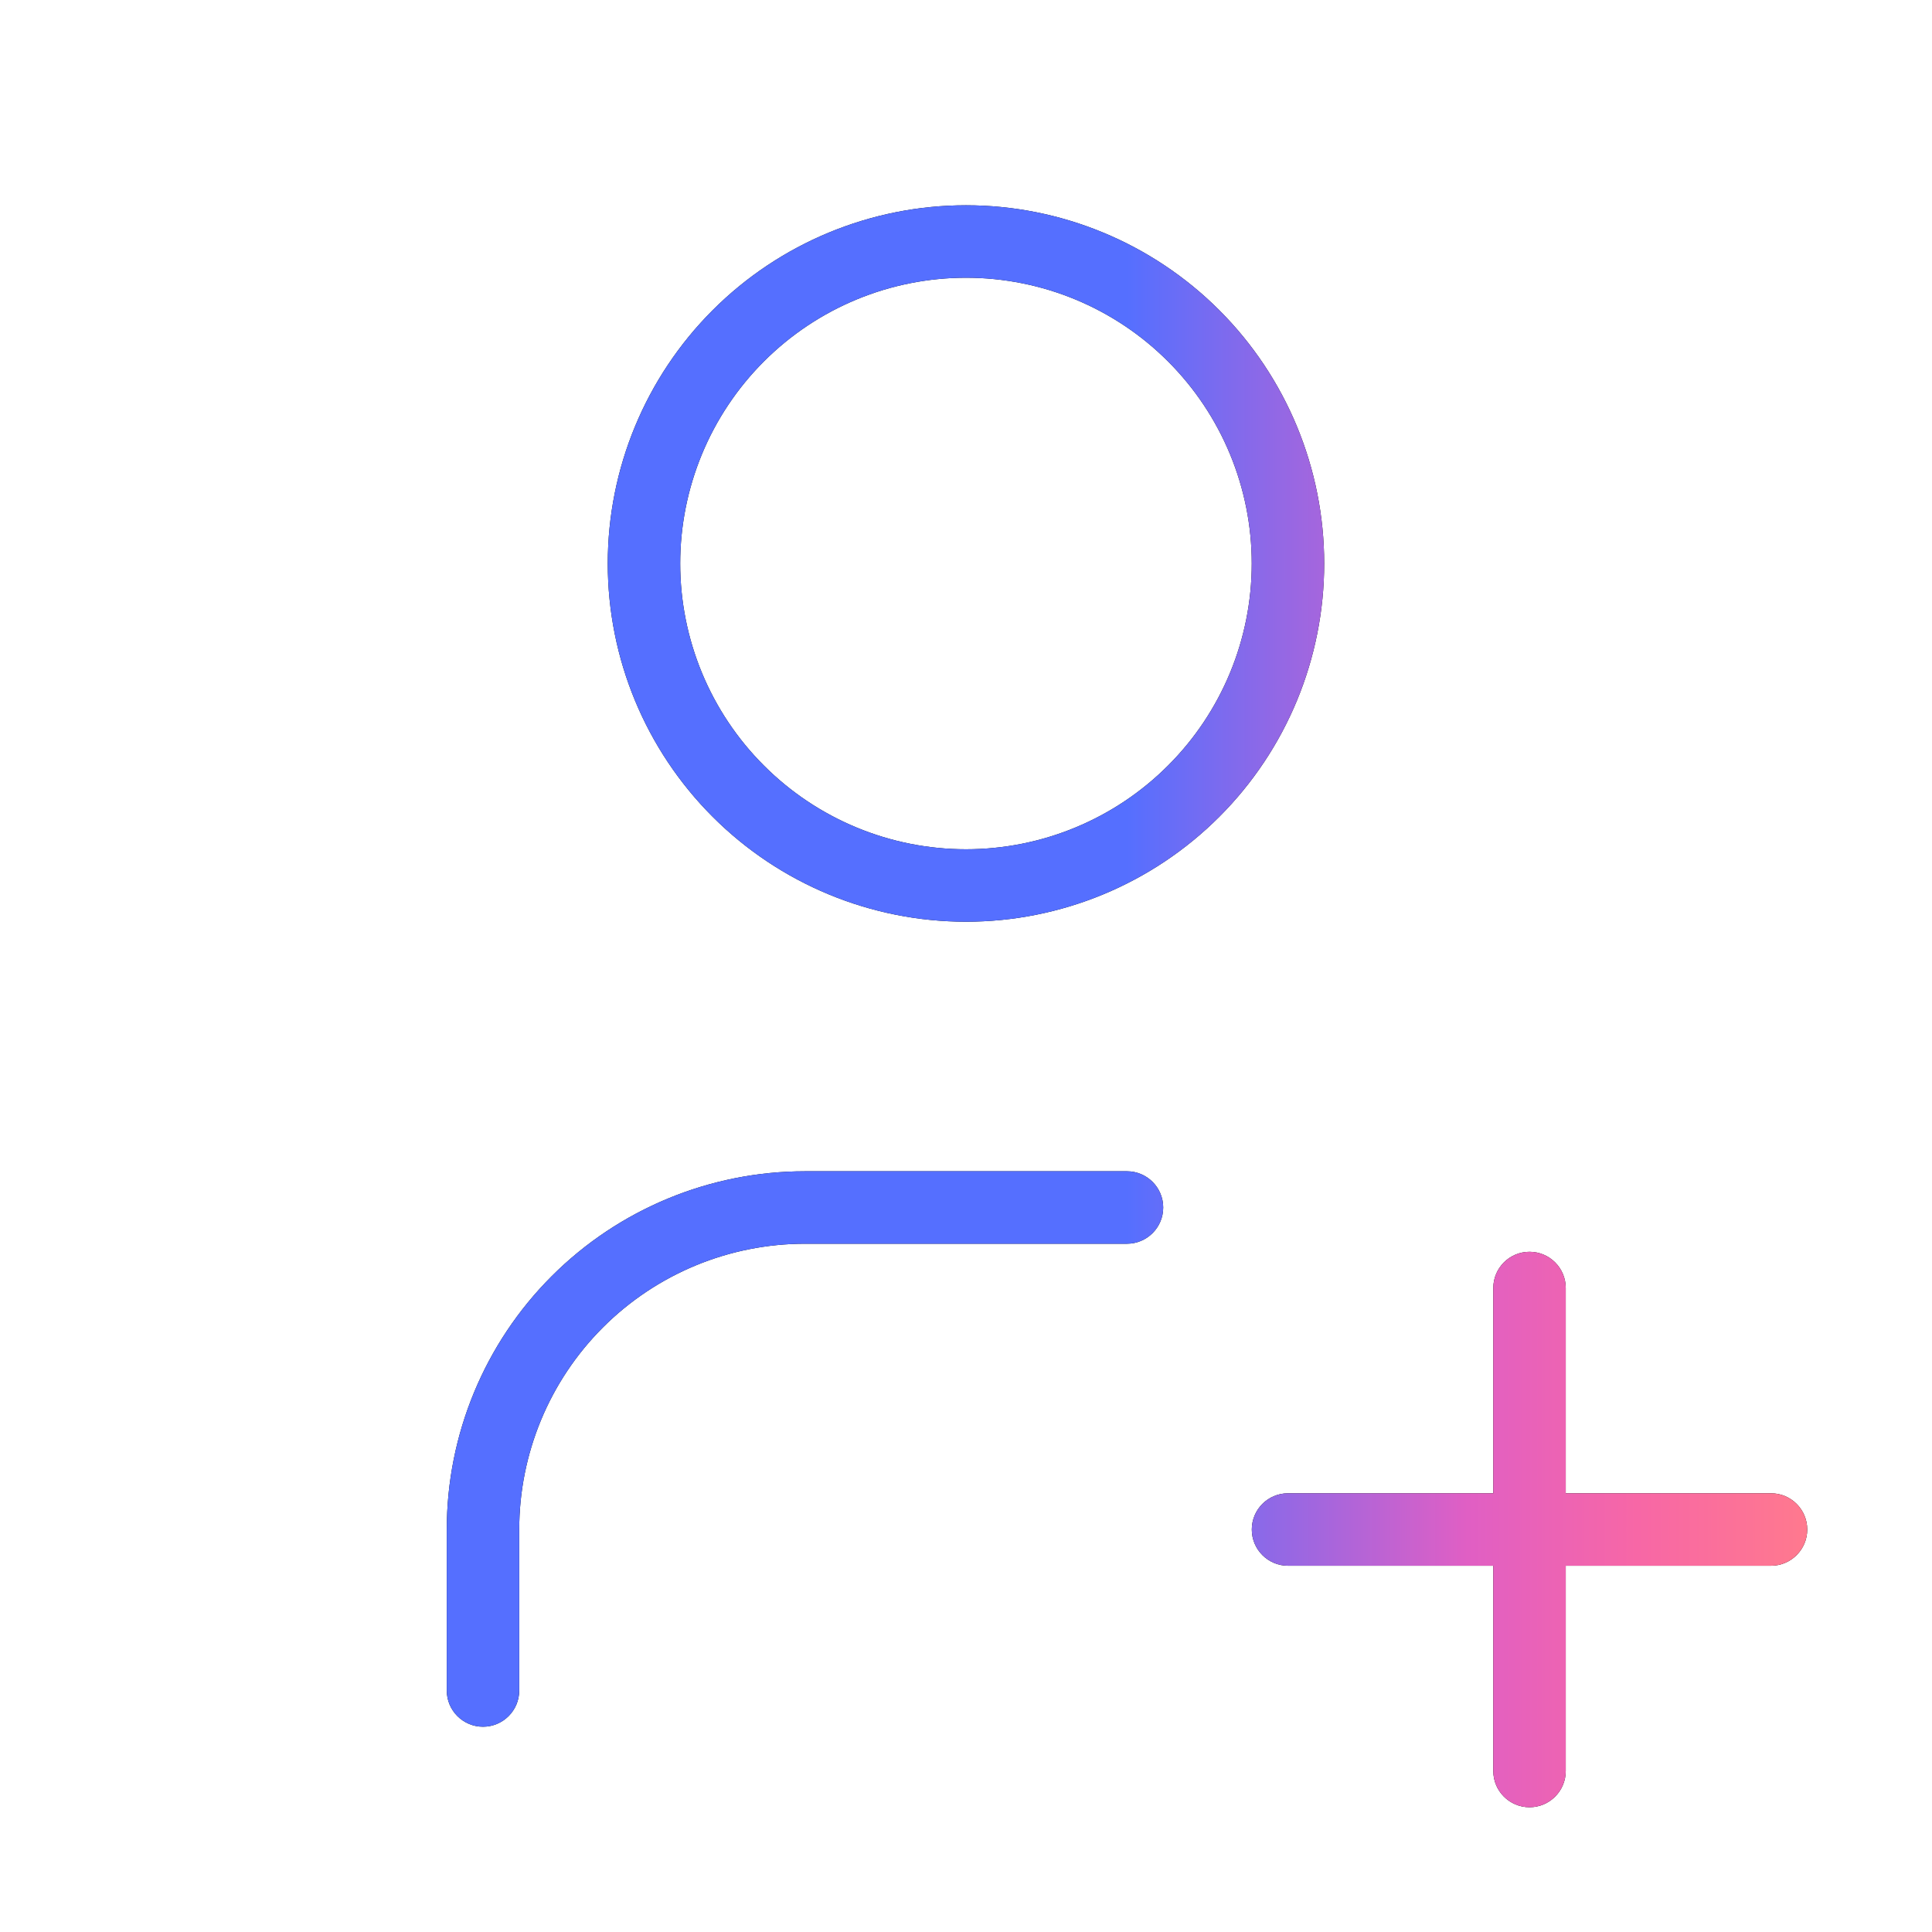 <svg width="40" height="40" viewBox="0 0 40 40" fill="none" xmlns="http://www.w3.org/2000/svg">
<g clip-path="url(#clip0_2217_311)">
<path fill-rule="evenodd" clip-rule="evenodd" d="M20 4.25C18.033 4.25 16.146 5.031 14.755 6.422C13.364 7.813 12.583 9.7 12.583 11.667C12.583 13.634 13.364 15.52 14.755 16.911C16.146 18.302 18.033 19.083 20 19.083C21.967 19.083 23.853 18.302 25.244 16.911C26.635 15.52 27.416 13.634 27.416 11.667C27.416 9.7 26.635 7.813 25.244 6.422C23.853 5.031 21.967 4.25 20 4.25ZM15.816 7.483C16.925 6.373 18.43 5.75 20 5.75C21.569 5.75 23.074 6.373 24.183 7.483C25.293 8.593 25.916 10.098 25.916 11.667C25.916 13.236 25.293 14.741 24.183 15.85C23.074 16.96 21.569 17.583 20 17.583C18.43 17.583 16.925 16.96 15.816 15.85C14.706 14.741 14.083 13.236 14.083 11.667C14.083 10.098 14.706 8.593 15.816 7.483ZM26.667 30.917C26.253 30.917 25.917 31.252 25.917 31.667C25.917 32.081 26.253 32.417 26.667 32.417H30.917V36.667C30.917 37.081 31.253 37.417 31.667 37.417C32.081 37.417 32.417 37.081 32.417 36.667V32.417H36.667C37.081 32.417 37.417 32.081 37.417 31.667C37.417 31.252 37.081 30.917 36.667 30.917H32.417V26.667C32.417 26.252 32.081 25.917 31.667 25.917C31.253 25.917 30.917 26.252 30.917 26.667V30.917H26.667ZM12.483 27.483C13.592 26.373 15.098 25.75 16.667 25.75H23.333C23.747 25.75 24.083 25.414 24.083 25C24.083 24.586 23.747 24.25 23.333 24.25H16.667C14.7 24.25 12.813 25.031 11.422 26.422C10.031 27.813 9.25 29.7 9.25 31.667V35C9.25 35.414 9.586 35.75 10 35.75C10.414 35.75 10.75 35.414 10.75 35V31.667C10.75 30.098 11.373 28.593 12.483 27.483Z" fill="black"/>
<path fill-rule="evenodd" clip-rule="evenodd" d="M20 4.25C18.033 4.25 16.146 5.031 14.755 6.422C13.364 7.813 12.583 9.7 12.583 11.667C12.583 13.634 13.364 15.52 14.755 16.911C16.146 18.302 18.033 19.083 20 19.083C21.967 19.083 23.853 18.302 25.244 16.911C26.635 15.52 27.416 13.634 27.416 11.667C27.416 9.7 26.635 7.813 25.244 6.422C23.853 5.031 21.967 4.25 20 4.25ZM15.816 7.483C16.925 6.373 18.43 5.75 20 5.75C21.569 5.75 23.074 6.373 24.183 7.483C25.293 8.593 25.916 10.098 25.916 11.667C25.916 13.236 25.293 14.741 24.183 15.85C23.074 16.96 21.569 17.583 20 17.583C18.43 17.583 16.925 16.96 15.816 15.85C14.706 14.741 14.083 13.236 14.083 11.667C14.083 10.098 14.706 8.593 15.816 7.483ZM26.667 30.917C26.253 30.917 25.917 31.252 25.917 31.667C25.917 32.081 26.253 32.417 26.667 32.417H30.917V36.667C30.917 37.081 31.253 37.417 31.667 37.417C32.081 37.417 32.417 37.081 32.417 36.667V32.417H36.667C37.081 32.417 37.417 32.081 37.417 31.667C37.417 31.252 37.081 30.917 36.667 30.917H32.417V26.667C32.417 26.252 32.081 25.917 31.667 25.917C31.253 25.917 30.917 26.252 30.917 26.667V30.917H26.667ZM12.483 27.483C13.592 26.373 15.098 25.75 16.667 25.75H23.333C23.747 25.75 24.083 25.414 24.083 25C24.083 24.586 23.747 24.25 23.333 24.25H16.667C14.7 24.25 12.813 25.031 11.422 26.422C10.031 27.813 9.25 29.7 9.25 31.667V35C9.25 35.414 9.586 35.75 10 35.75C10.414 35.75 10.75 35.414 10.75 35V31.667C10.75 30.098 11.373 28.593 12.483 27.483Z" fill="url(#paint0_linear_2217_311)"/>
</g>
<defs>
<linearGradient id="paint0_linear_2217_311" x1="9.25" y1="20.833" x2="37.417" y2="20.833" gradientUnits="userSpaceOnUse">
<stop stop-color="#556FFF"/>
<stop offset="0.5" stop-color="#556FFF"/>
<stop offset="0.75" stop-color="#E05FC4"/>
<stop offset="0.875" stop-color="#F767A6"/>
<stop offset="1" stop-color="#FF798E"/>
</linearGradient>
<clipPath id="clip0_2217_311">
<rect width="40" height="40" fill="white"/>
</clipPath>
</defs>
</svg>

